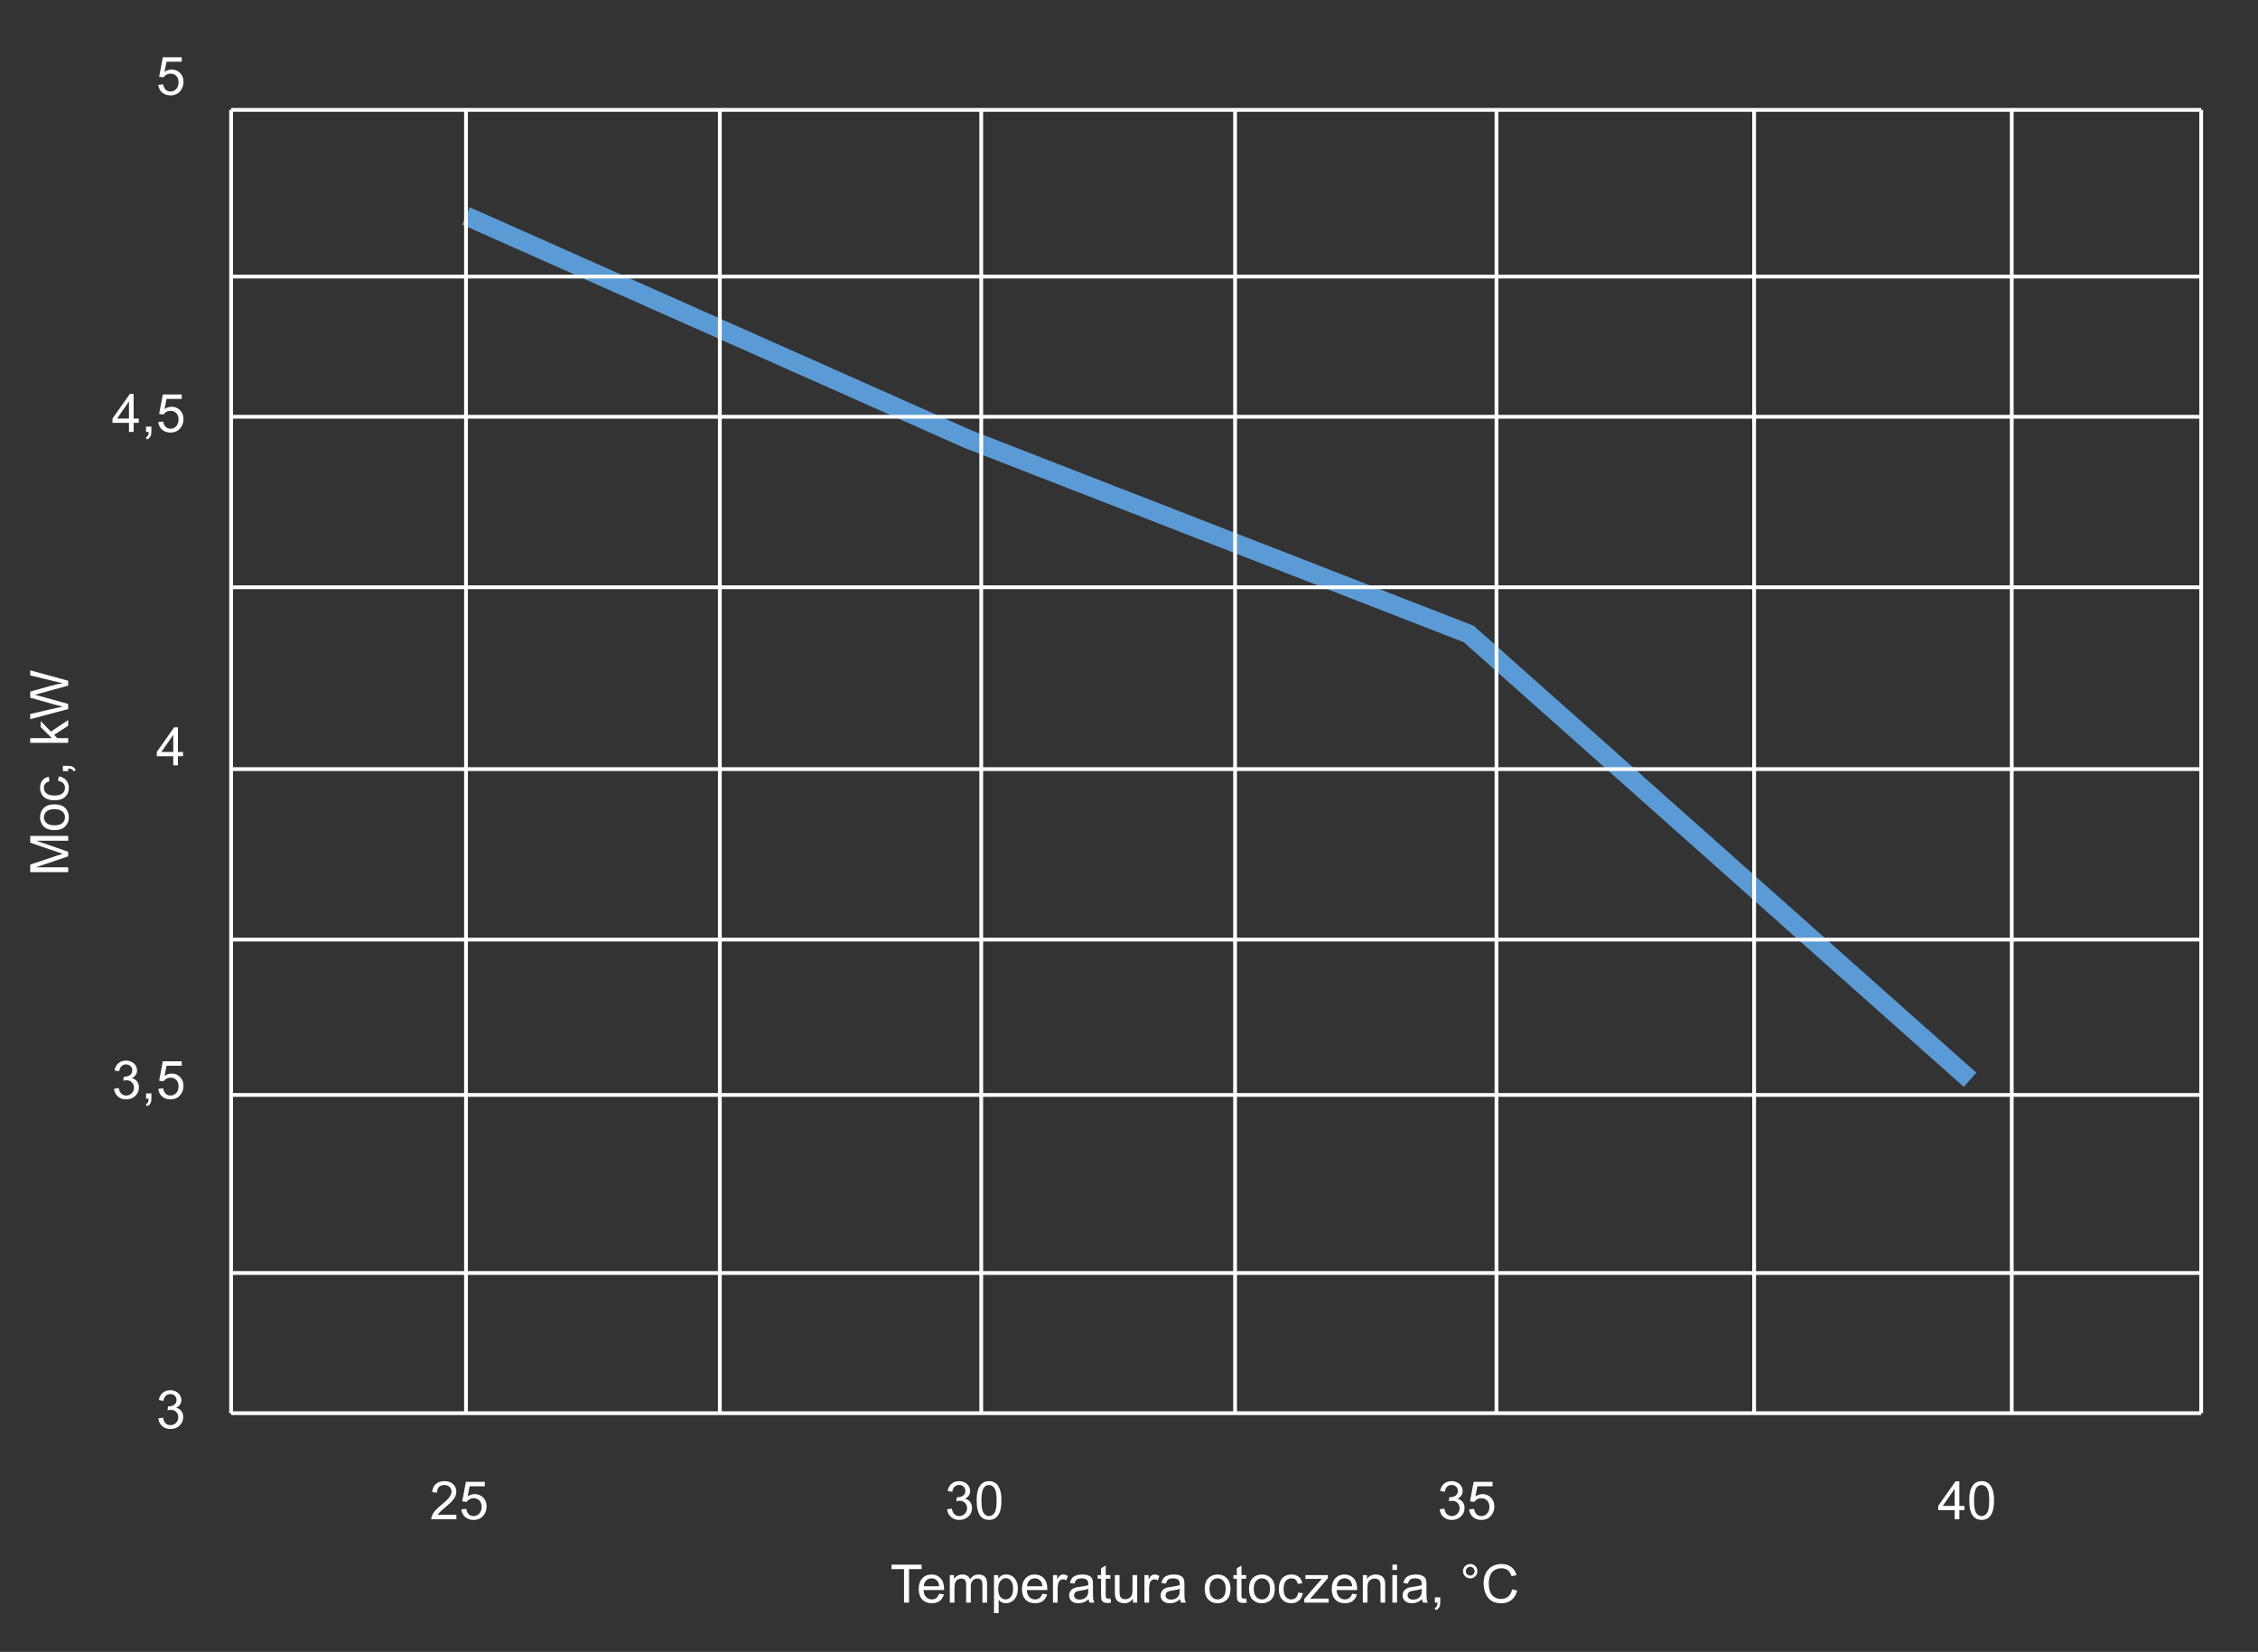 <svg width="596" height="436" viewBox="0 0 596 436" fill="none" xmlns="http://www.w3.org/2000/svg">
<rect x="0" y="0" width="596" height="436" fill="#333333" stroke="none"/>
<path d="M123 57L255.333 115.843L387.667 167.334L520 285" stroke="#5B9BD5" stroke-width="5" stroke-miterlimit="10"/>
<path d="M18 230.195L7.979 230.195L7.979 228.199L15.074 225.827C15.735 225.608 16.23 225.449 16.558 225.349C16.193 225.235 15.658 225.057 14.951 224.815L7.979 222.416L7.979 220.632L18 220.632L18 221.91L9.612 221.91L18 224.822L18 226.019L9.469 228.917L18 228.917L18 230.195ZM14.37 219.107C13.026 219.107 12.03 218.734 11.383 217.986C10.845 217.362 10.576 216.601 10.576 215.703C10.576 214.705 10.904 213.889 11.56 213.256C12.212 212.622 13.115 212.306 14.268 212.306C15.202 212.306 15.938 212.447 16.476 212.729C17.009 213.007 17.424 213.415 17.72 213.953C18.016 214.486 18.164 215.07 18.164 215.703C18.164 216.719 17.838 217.542 17.186 218.171C16.535 218.795 15.596 219.107 14.37 219.107ZM14.37 217.843C15.3 217.843 15.997 217.64 16.462 217.234C16.922 216.829 17.152 216.318 17.152 215.703C17.152 215.092 16.92 214.584 16.455 214.179C15.99 213.773 15.282 213.57 14.329 213.57C13.431 213.57 12.752 213.775 12.292 214.186C11.827 214.591 11.595 215.097 11.595 215.703C11.595 216.318 11.825 216.829 12.285 217.234C12.745 217.64 13.44 217.843 14.37 217.843ZM15.341 206.119L15.498 204.909C16.332 205.041 16.986 205.381 17.46 205.928C17.929 206.47 18.164 207.138 18.164 207.931C18.164 208.924 17.84 209.724 17.193 210.33C16.542 210.932 15.61 211.232 14.398 211.232C13.614 211.232 12.928 211.103 12.34 210.843C11.752 210.583 11.312 210.189 11.021 209.66C10.724 209.127 10.576 208.548 10.576 207.924C10.576 207.135 10.777 206.491 11.178 205.989C11.574 205.488 12.139 205.167 12.873 205.025L13.058 206.222C12.57 206.336 12.203 206.538 11.957 206.83C11.711 207.117 11.588 207.466 11.588 207.876C11.588 208.496 11.811 208.999 12.258 209.387C12.7 209.774 13.402 209.968 14.363 209.968C15.338 209.968 16.047 209.781 16.489 209.407C16.931 209.034 17.152 208.546 17.152 207.944C17.152 207.461 17.004 207.058 16.708 206.734C16.412 206.411 15.956 206.206 15.341 206.119ZM18 203.535L16.599 203.535L16.599 202.134L18 202.134C18.515 202.134 18.93 202.225 19.244 202.407C19.563 202.59 19.809 202.879 19.982 203.275L19.456 203.617C19.342 203.357 19.174 203.166 18.95 203.043C18.731 202.92 18.415 202.852 18 202.838L18 203.535ZM18 196.057L7.979 196.057L7.979 194.826L13.693 194.826L10.74 191.914L10.74 190.321L13.434 193.097L18 190.041L18 191.559L14.288 193.958L15.122 194.826L18 194.826L18 196.057ZM18 187.156L7.979 189.815L7.979 188.455L14.548 186.931C15.236 186.767 15.92 186.625 16.599 186.507C15.528 186.252 14.91 186.101 14.746 186.056L7.979 184.148L7.979 182.549L13.051 181.113C14.309 180.753 15.491 180.493 16.599 180.334C15.965 180.206 15.238 180.04 14.418 179.835L7.979 178.263L7.979 176.93L18 179.678L18 180.956L10.364 183.068C9.726 183.246 9.334 183.351 9.188 183.383C9.649 183.488 10.041 183.586 10.364 183.677L18 185.803L18 187.156Z" fill="white"/>
<path d="M120.462 399.817V401H113.838C113.829 400.704 113.877 400.419 113.981 400.146C114.15 399.694 114.419 399.25 114.788 398.812C115.162 398.375 115.7 397.869 116.401 397.295C117.491 396.402 118.227 395.695 118.609 395.176C118.992 394.652 119.184 394.157 119.184 393.692C119.184 393.205 119.008 392.795 118.657 392.462C118.311 392.125 117.857 391.956 117.297 391.956C116.704 391.956 116.23 392.134 115.875 392.489C115.52 392.845 115.34 393.337 115.335 393.966L114.07 393.836C114.157 392.893 114.483 392.175 115.048 391.683C115.613 391.186 116.372 390.938 117.324 390.938C118.286 390.938 119.047 391.204 119.607 391.737C120.168 392.271 120.448 392.931 120.448 393.72C120.448 394.121 120.366 394.515 120.202 394.902C120.038 395.29 119.765 395.698 119.382 396.126C119.004 396.554 118.372 397.142 117.488 397.89C116.75 398.509 116.276 398.931 116.066 399.154C115.857 399.373 115.684 399.594 115.547 399.817H120.462ZM121.788 398.375L123.08 398.266C123.176 398.895 123.397 399.368 123.743 399.688C124.094 400.002 124.516 400.159 125.008 400.159C125.6 400.159 126.102 399.936 126.512 399.489C126.922 399.043 127.127 398.45 127.127 397.712C127.127 397.01 126.929 396.456 126.532 396.051C126.14 395.645 125.625 395.442 124.987 395.442C124.591 395.442 124.233 395.534 123.914 395.716C123.595 395.894 123.344 396.126 123.162 396.413L122.007 396.263L122.978 391.115H127.961V392.291H123.962L123.422 394.984C124.023 394.565 124.655 394.355 125.315 394.355C126.19 394.355 126.929 394.659 127.53 395.265C128.132 395.871 128.433 396.65 128.433 397.603C128.433 398.509 128.168 399.293 127.64 399.954C126.997 400.765 126.12 401.171 125.008 401.171C124.096 401.171 123.351 400.916 122.772 400.405C122.198 399.895 121.87 399.218 121.788 398.375Z" fill="white"/>
<path d="M41.795 374.354L43.025 374.19C43.167 374.888 43.406 375.391 43.743 375.701C44.085 376.007 44.5 376.159 44.987 376.159C45.566 376.159 46.054 375.959 46.45 375.558C46.851 375.157 47.052 374.66 47.052 374.067C47.052 373.502 46.867 373.037 46.498 372.673C46.129 372.304 45.66 372.119 45.09 372.119C44.857 372.119 44.568 372.165 44.222 372.256L44.358 371.176C44.44 371.185 44.507 371.189 44.557 371.189C45.081 371.189 45.552 371.053 45.972 370.779C46.391 370.506 46.601 370.084 46.601 369.515C46.601 369.063 46.448 368.69 46.143 368.394C45.837 368.097 45.443 367.949 44.96 367.949C44.481 367.949 44.083 368.1 43.764 368.4C43.445 368.701 43.24 369.152 43.148 369.754L41.918 369.535C42.068 368.71 42.41 368.072 42.943 367.621C43.477 367.165 44.14 366.938 44.933 366.938C45.48 366.938 45.983 367.056 46.443 367.293C46.904 367.525 47.255 367.844 47.496 368.25C47.742 368.656 47.865 369.086 47.865 369.542C47.865 369.975 47.749 370.369 47.517 370.725C47.284 371.08 46.94 371.363 46.484 371.572C47.077 371.709 47.537 371.994 47.865 372.427C48.193 372.855 48.357 373.393 48.357 374.04C48.357 374.915 48.038 375.658 47.4 376.269C46.762 376.875 45.956 377.178 44.98 377.178C44.101 377.178 43.37 376.916 42.786 376.392C42.207 375.868 41.877 375.188 41.795 374.354Z" fill="white"/>
<path d="M45.732 202V199.601H41.385V198.473L45.958 191.979H46.963V198.473H48.316V199.601H46.963V202H45.732ZM45.732 198.473V193.954L42.595 198.473H45.732Z" fill="white"/>
<path d="M41.788 22.375L43.08 22.266C43.176 22.895 43.397 23.369 43.743 23.688C44.094 24.002 44.516 24.159 45.008 24.159C45.6 24.159 46.102 23.936 46.512 23.489C46.922 23.043 47.127 22.45 47.127 21.712C47.127 21.01 46.929 20.456 46.532 20.051C46.14 19.645 45.625 19.442 44.987 19.442C44.591 19.442 44.233 19.534 43.914 19.716C43.595 19.894 43.344 20.126 43.162 20.413L42.007 20.263L42.977 15.115H47.961V16.291H43.962L43.422 18.984C44.023 18.565 44.655 18.355 45.315 18.355C46.19 18.355 46.929 18.659 47.53 19.265C48.132 19.871 48.433 20.65 48.433 21.602C48.433 22.509 48.168 23.293 47.64 23.954C46.997 24.765 46.12 25.171 45.008 25.171C44.096 25.171 43.351 24.916 42.773 24.405C42.198 23.895 41.87 23.218 41.788 22.375Z" fill="white"/>
<path d="M30.105 287.354L31.336 287.19C31.477 287.888 31.716 288.391 32.054 288.701C32.395 289.007 32.81 289.159 33.298 289.159C33.877 289.159 34.364 288.959 34.761 288.558C35.162 288.157 35.362 287.66 35.362 287.067C35.362 286.502 35.178 286.037 34.809 285.673C34.44 285.304 33.97 285.119 33.4 285.119C33.168 285.119 32.879 285.165 32.532 285.256L32.669 284.176C32.751 284.185 32.817 284.189 32.867 284.189C33.391 284.189 33.863 284.053 34.282 283.779C34.702 283.506 34.911 283.084 34.911 282.515C34.911 282.063 34.758 281.69 34.453 281.394C34.148 281.097 33.754 280.949 33.27 280.949C32.792 280.949 32.393 281.1 32.074 281.4C31.755 281.701 31.55 282.152 31.459 282.754L30.229 282.535C30.379 281.71 30.721 281.072 31.254 280.621C31.787 280.165 32.45 279.938 33.243 279.938C33.79 279.938 34.294 280.056 34.754 280.293C35.214 280.525 35.565 280.844 35.807 281.25C36.053 281.656 36.176 282.086 36.176 282.542C36.176 282.975 36.06 283.369 35.827 283.725C35.595 284.08 35.251 284.363 34.795 284.572C35.387 284.709 35.848 284.994 36.176 285.427C36.504 285.855 36.668 286.393 36.668 287.04C36.668 287.915 36.349 288.658 35.711 289.269C35.073 289.875 34.266 290.178 33.291 290.178C32.411 290.178 31.68 289.916 31.097 289.392C30.518 288.868 30.188 288.188 30.105 287.354ZM38.555 290V288.599H39.956V290C39.956 290.515 39.865 290.93 39.683 291.244C39.5 291.563 39.211 291.809 38.815 291.982L38.473 291.456C38.732 291.342 38.924 291.174 39.047 290.95C39.17 290.731 39.238 290.415 39.252 290H38.555ZM41.788 287.375L43.08 287.266C43.176 287.895 43.397 288.368 43.743 288.688C44.094 289.002 44.516 289.159 45.008 289.159C45.6 289.159 46.102 288.936 46.512 288.489C46.922 288.043 47.127 287.45 47.127 286.712C47.127 286.01 46.929 285.456 46.532 285.051C46.14 284.645 45.625 284.442 44.987 284.442C44.591 284.442 44.233 284.534 43.914 284.716C43.595 284.894 43.344 285.126 43.162 285.413L42.007 285.263L42.977 280.115H47.961V281.291H43.962L43.422 283.984C44.023 283.565 44.655 283.355 45.315 283.355C46.19 283.355 46.929 283.659 47.53 284.265C48.132 284.871 48.433 285.65 48.433 286.603C48.433 287.509 48.168 288.293 47.64 288.954C46.997 289.765 46.12 290.171 45.008 290.171C44.096 290.171 43.351 289.916 42.773 289.405C42.198 288.895 41.87 288.218 41.788 287.375Z" fill="white"/>
<path d="M34.043 114V111.601H29.695V110.473L34.269 103.979H35.273V110.473H36.627V111.601H35.273V114H34.043ZM34.043 110.473V105.954L30.905 110.473H34.043ZM38.555 114V112.599H39.956V114C39.956 114.515 39.865 114.93 39.683 115.244C39.5 115.563 39.211 115.809 38.815 115.982L38.473 115.456C38.732 115.342 38.924 115.174 39.047 114.95C39.17 114.731 39.238 114.415 39.252 114H38.555ZM41.788 111.375L43.08 111.266C43.176 111.895 43.397 112.368 43.743 112.688C44.094 113.002 44.516 113.159 45.008 113.159C45.6 113.159 46.102 112.936 46.512 112.489C46.922 112.043 47.127 111.45 47.127 110.712C47.127 110.01 46.929 109.456 46.532 109.051C46.14 108.645 45.625 108.442 44.987 108.442C44.591 108.442 44.233 108.534 43.914 108.716C43.595 108.894 43.344 109.126 43.162 109.413L42.007 109.263L42.977 104.115H47.961V105.291H43.962L43.422 107.984C44.023 107.565 44.655 107.355 45.315 107.355C46.19 107.355 46.929 107.659 47.53 108.265C48.132 108.871 48.433 109.65 48.433 110.603C48.433 111.509 48.168 112.293 47.64 112.954C46.997 113.765 46.12 114.171 45.008 114.171C44.096 114.171 43.351 113.916 42.773 113.405C42.198 112.895 41.87 112.218 41.788 111.375Z" fill="white"/>
<path d="M250.002 398.354L251.232 398.19C251.374 398.888 251.613 399.391 251.95 399.701C252.292 400.007 252.707 400.159 253.194 400.159C253.773 400.159 254.261 399.959 254.657 399.558C255.058 399.157 255.259 398.66 255.259 398.067C255.259 397.502 255.074 397.037 254.705 396.673C254.336 396.304 253.867 396.119 253.297 396.119C253.064 396.119 252.775 396.165 252.429 396.256L252.565 395.176C252.647 395.185 252.714 395.189 252.764 395.189C253.288 395.189 253.759 395.053 254.179 394.779C254.598 394.506 254.808 394.084 254.808 393.515C254.808 393.063 254.655 392.69 254.35 392.394C254.044 392.097 253.65 391.949 253.167 391.949C252.688 391.949 252.29 392.1 251.971 392.4C251.652 392.701 251.447 393.152 251.355 393.754L250.125 393.535C250.275 392.71 250.617 392.072 251.15 391.621C251.684 391.165 252.347 390.938 253.14 390.938C253.687 390.938 254.19 391.056 254.65 391.293C255.111 391.525 255.462 391.844 255.703 392.25C255.949 392.656 256.072 393.086 256.072 393.542C256.072 393.975 255.956 394.369 255.724 394.725C255.491 395.08 255.147 395.363 254.691 395.572C255.284 395.709 255.744 395.994 256.072 396.427C256.4 396.855 256.564 397.393 256.564 398.04C256.564 398.915 256.245 399.658 255.607 400.269C254.969 400.875 254.163 401.178 253.188 401.178C252.308 401.178 251.576 400.916 250.993 400.392C250.414 399.868 250.084 399.188 250.002 398.354ZM257.788 396.058C257.788 394.873 257.909 393.92 258.15 393.2C258.396 392.476 258.759 391.917 259.237 391.525C259.72 391.133 260.326 390.938 261.056 390.938C261.593 390.938 262.065 391.047 262.471 391.266C262.876 391.48 263.211 391.792 263.476 392.202C263.74 392.608 263.947 393.104 264.098 393.692C264.248 394.276 264.323 395.064 264.323 396.058C264.323 397.233 264.202 398.184 263.961 398.908C263.719 399.628 263.357 400.187 262.874 400.583C262.396 400.975 261.789 401.171 261.056 401.171C260.09 401.171 259.331 400.825 258.779 400.132C258.118 399.298 257.788 397.94 257.788 396.058ZM259.053 396.058C259.053 397.703 259.244 398.799 259.627 399.346C260.014 399.888 260.491 400.159 261.056 400.159C261.621 400.159 262.095 399.886 262.478 399.339C262.865 398.792 263.059 397.698 263.059 396.058C263.059 394.408 262.865 393.312 262.478 392.77C262.095 392.227 261.616 391.956 261.042 391.956C260.477 391.956 260.026 392.195 259.688 392.674C259.265 393.285 259.053 394.412 259.053 396.058Z" fill="white"/>
<path d="M380.002 398.354L381.232 398.19C381.374 398.888 381.613 399.391 381.95 399.701C382.292 400.007 382.707 400.159 383.194 400.159C383.773 400.159 384.261 399.959 384.657 399.558C385.058 399.157 385.259 398.66 385.259 398.067C385.259 397.502 385.074 397.037 384.705 396.673C384.336 396.304 383.867 396.119 383.297 396.119C383.064 396.119 382.775 396.165 382.429 396.256L382.565 395.176C382.647 395.185 382.714 395.189 382.764 395.189C383.288 395.189 383.759 395.053 384.179 394.779C384.598 394.506 384.808 394.084 384.808 393.515C384.808 393.063 384.655 392.69 384.35 392.394C384.044 392.097 383.65 391.949 383.167 391.949C382.688 391.949 382.29 392.1 381.971 392.4C381.652 392.701 381.447 393.152 381.355 393.754L380.125 393.535C380.275 392.71 380.617 392.072 381.15 391.621C381.684 391.165 382.347 390.938 383.14 390.938C383.687 390.938 384.19 391.056 384.65 391.293C385.111 391.525 385.462 391.844 385.703 392.25C385.949 392.656 386.072 393.086 386.072 393.542C386.072 393.975 385.956 394.369 385.724 394.725C385.491 395.08 385.147 395.363 384.691 395.572C385.284 395.709 385.744 395.994 386.072 396.427C386.4 396.855 386.564 397.393 386.564 398.04C386.564 398.915 386.245 399.658 385.607 400.269C384.969 400.875 384.163 401.178 383.188 401.178C382.308 401.178 381.576 400.916 380.993 400.392C380.414 399.868 380.084 399.188 380.002 398.354ZM387.788 398.375L389.08 398.266C389.176 398.895 389.397 399.368 389.743 399.688C390.094 400.002 390.516 400.159 391.008 400.159C391.6 400.159 392.102 399.936 392.512 399.489C392.922 399.043 393.127 398.45 393.127 397.712C393.127 397.01 392.929 396.456 392.532 396.051C392.14 395.645 391.625 395.442 390.987 395.442C390.591 395.442 390.233 395.534 389.914 395.716C389.595 395.894 389.344 396.126 389.162 396.413L388.007 396.263L388.978 391.115H393.961V392.291H389.962L389.422 394.984C390.023 394.565 390.655 394.355 391.315 394.355C392.19 394.355 392.929 394.659 393.53 395.265C394.132 395.871 394.433 396.65 394.433 397.603C394.433 398.509 394.168 399.293 393.64 399.954C392.997 400.765 392.12 401.171 391.008 401.171C390.096 401.171 389.351 400.916 388.772 400.405C388.198 399.895 387.87 399.218 387.788 398.375Z" fill="white"/>
<path d="M515.939 401V398.601H511.592V397.473L516.165 390.979H517.17V397.473H518.523V398.601H517.17V401H515.939ZM515.939 397.473V392.954L512.802 397.473H515.939ZM519.788 396.058C519.788 394.873 519.909 393.92 520.15 393.2C520.396 392.476 520.759 391.917 521.237 391.525C521.72 391.133 522.326 390.938 523.056 390.938C523.593 390.938 524.065 391.047 524.471 391.266C524.876 391.48 525.211 391.792 525.476 392.202C525.74 392.608 525.947 393.104 526.098 393.692C526.248 394.276 526.323 395.064 526.323 396.058C526.323 397.233 526.202 398.184 525.961 398.908C525.719 399.628 525.357 400.187 524.874 400.583C524.396 400.975 523.789 401.171 523.056 401.171C522.09 401.171 521.331 400.825 520.779 400.132C520.118 399.298 519.788 397.94 519.788 396.058ZM521.053 396.058C521.053 397.703 521.244 398.799 521.627 399.346C522.014 399.888 522.491 400.159 523.056 400.159C523.621 400.159 524.095 399.886 524.478 399.339C524.865 398.792 525.059 397.698 525.059 396.058C525.059 394.408 524.865 393.312 524.478 392.77C524.095 392.227 523.616 391.956 523.042 391.956C522.477 391.956 522.026 392.195 521.688 392.674C521.265 393.285 521.053 394.412 521.053 396.058Z" fill="white"/>
<path d="M238.614 423V414.161H235.312V412.979H243.256V414.161H239.94V423H238.614ZM247.877 420.662L249.148 420.819C248.948 421.562 248.576 422.139 248.034 422.549C247.492 422.959 246.799 423.164 245.956 423.164C244.894 423.164 244.051 422.838 243.427 422.187C242.807 421.53 242.497 420.612 242.497 419.432C242.497 418.21 242.812 417.262 243.44 416.588C244.069 415.913 244.885 415.576 245.888 415.576C246.858 415.576 247.651 415.907 248.267 416.567C248.882 417.228 249.189 418.158 249.189 419.356C249.189 419.429 249.187 419.539 249.183 419.685H243.769C243.814 420.482 244.04 421.093 244.445 421.517C244.851 421.94 245.357 422.152 245.963 422.152C246.414 422.152 246.799 422.034 247.118 421.797C247.437 421.56 247.69 421.182 247.877 420.662ZM243.837 418.673H247.891C247.836 418.062 247.681 417.604 247.426 417.299C247.034 416.825 246.526 416.588 245.901 416.588C245.336 416.588 244.86 416.777 244.473 417.155C244.09 417.534 243.878 418.039 243.837 418.673ZM250.7 423V415.74H251.801V416.759C252.029 416.403 252.332 416.118 252.71 415.904C253.088 415.686 253.519 415.576 254.002 415.576C254.54 415.576 254.979 415.688 255.321 415.911C255.668 416.134 255.911 416.447 256.053 416.848C256.627 416 257.374 415.576 258.295 415.576C259.015 415.576 259.569 415.777 259.956 416.178C260.343 416.574 260.537 417.187 260.537 418.017V423H259.313V418.427C259.313 417.935 259.272 417.581 259.19 417.367C259.113 417.148 258.969 416.973 258.76 416.841C258.55 416.709 258.304 416.643 258.021 416.643C257.511 416.643 257.087 416.813 256.75 417.155C256.413 417.493 256.244 418.035 256.244 418.782V423H255.014V418.283C255.014 417.736 254.913 417.326 254.713 417.053C254.512 416.779 254.184 416.643 253.729 416.643C253.382 416.643 253.061 416.734 252.765 416.916C252.473 417.098 252.261 417.365 252.129 417.716C251.997 418.067 251.931 418.573 251.931 419.233V423H250.7ZM262.362 425.782V415.74H263.483V416.684C263.748 416.314 264.046 416.039 264.379 415.856C264.712 415.67 265.115 415.576 265.589 415.576C266.209 415.576 266.756 415.736 267.229 416.055C267.703 416.374 268.061 416.825 268.303 417.408C268.544 417.987 268.665 418.623 268.665 419.315C268.665 420.058 268.531 420.728 268.262 421.325C267.997 421.918 267.61 422.373 267.1 422.692C266.594 423.007 266.061 423.164 265.5 423.164C265.09 423.164 264.721 423.077 264.393 422.904C264.069 422.731 263.802 422.512 263.593 422.248V425.782H262.362ZM263.477 419.411C263.477 420.345 263.666 421.036 264.044 421.482C264.422 421.929 264.88 422.152 265.418 422.152C265.965 422.152 266.432 421.922 266.819 421.462C267.211 420.997 267.407 420.279 267.407 419.309C267.407 418.383 267.216 417.691 266.833 417.23C266.455 416.77 266.001 416.54 265.473 416.54C264.949 416.54 264.484 416.786 264.078 417.278C263.677 417.766 263.477 418.477 263.477 419.411ZM275.125 420.662L276.396 420.819C276.196 421.562 275.825 422.139 275.282 422.549C274.74 422.959 274.047 423.164 273.204 423.164C272.142 423.164 271.299 422.838 270.675 422.187C270.055 421.53 269.745 420.612 269.745 419.432C269.745 418.21 270.06 417.262 270.688 416.588C271.317 415.913 272.133 415.576 273.136 415.576C274.106 415.576 274.899 415.907 275.515 416.567C276.13 417.228 276.438 418.158 276.438 419.356C276.438 419.429 276.435 419.539 276.431 419.685H271.017C271.062 420.482 271.288 421.093 271.693 421.517C272.099 421.94 272.605 422.152 273.211 422.152C273.662 422.152 274.047 422.034 274.366 421.797C274.685 421.56 274.938 421.182 275.125 420.662ZM271.085 418.673H275.139C275.084 418.062 274.929 417.604 274.674 417.299C274.282 416.825 273.774 416.588 273.149 416.588C272.584 416.588 272.108 416.777 271.721 417.155C271.338 417.534 271.126 418.039 271.085 418.673ZM277.935 423V415.74H279.042V416.841C279.325 416.326 279.584 415.986 279.821 415.822C280.063 415.658 280.327 415.576 280.614 415.576C281.029 415.576 281.451 415.708 281.879 415.973L281.455 417.114C281.154 416.937 280.854 416.848 280.553 416.848C280.284 416.848 280.042 416.93 279.828 417.094C279.614 417.253 279.461 417.477 279.37 417.764C279.233 418.201 279.165 418.68 279.165 419.199V423H277.935ZM287.348 422.104C286.892 422.492 286.452 422.765 286.028 422.925C285.609 423.084 285.158 423.164 284.675 423.164C283.877 423.164 283.264 422.97 282.836 422.583C282.408 422.191 282.193 421.692 282.193 421.086C282.193 420.73 282.273 420.407 282.433 420.115C282.597 419.819 282.809 419.582 283.068 419.404C283.333 419.227 283.629 419.092 283.957 419.001C284.199 418.937 284.563 418.876 285.051 418.816C286.044 418.698 286.776 418.557 287.245 418.393C287.25 418.224 287.252 418.117 287.252 418.071C287.252 417.57 287.136 417.217 286.903 417.012C286.589 416.734 286.122 416.595 285.502 416.595C284.923 416.595 284.495 416.697 284.217 416.902C283.943 417.103 283.741 417.461 283.608 417.976L282.405 417.812C282.515 417.297 282.695 416.882 282.945 416.567C283.196 416.248 283.558 416.005 284.032 415.836C284.506 415.663 285.055 415.576 285.68 415.576C286.299 415.576 286.803 415.649 287.19 415.795C287.578 415.941 287.863 416.125 288.045 416.349C288.227 416.567 288.355 416.845 288.428 417.183C288.469 417.392 288.489 417.771 288.489 418.317V419.958C288.489 421.102 288.514 421.826 288.564 422.132C288.619 422.433 288.724 422.722 288.879 423H287.594C287.466 422.745 287.384 422.446 287.348 422.104ZM287.245 419.356C286.799 419.539 286.129 419.694 285.235 419.821C284.729 419.894 284.372 419.976 284.162 420.067C283.952 420.159 283.791 420.293 283.677 420.471C283.563 420.644 283.506 420.838 283.506 421.052C283.506 421.38 283.629 421.653 283.875 421.872C284.126 422.091 284.49 422.2 284.969 422.2C285.443 422.2 285.864 422.098 286.233 421.893C286.603 421.683 286.874 421.398 287.047 421.038C287.179 420.76 287.245 420.35 287.245 419.808V419.356ZM293.09 421.899L293.268 422.986C292.921 423.059 292.611 423.096 292.338 423.096C291.891 423.096 291.545 423.025 291.299 422.884C291.053 422.743 290.88 422.558 290.779 422.33C290.679 422.098 290.629 421.612 290.629 420.874V416.697H289.727V415.74H290.629V413.942L291.853 413.204V415.74H293.09V416.697H291.853V420.942C291.853 421.293 291.873 421.519 291.914 421.619C291.96 421.719 292.03 421.799 292.126 421.858C292.226 421.918 292.368 421.947 292.55 421.947C292.687 421.947 292.867 421.931 293.09 421.899ZM299.058 423V421.934C298.493 422.754 297.725 423.164 296.754 423.164C296.326 423.164 295.924 423.082 295.551 422.918C295.182 422.754 294.906 422.549 294.724 422.303C294.546 422.052 294.421 421.747 294.348 421.387C294.298 421.145 294.272 420.762 294.272 420.238V415.74H295.503V419.767C295.503 420.409 295.528 420.842 295.578 421.065C295.656 421.389 295.82 421.644 296.07 421.831C296.321 422.013 296.631 422.104 297 422.104C297.369 422.104 297.715 422.011 298.039 421.824C298.363 421.633 298.59 421.375 298.723 421.052C298.859 420.724 298.928 420.25 298.928 419.63V415.74H300.158V423H299.058ZM302.079 423V415.74H303.187V416.841C303.469 416.326 303.729 415.986 303.966 415.822C304.207 415.658 304.472 415.576 304.759 415.576C305.174 415.576 305.595 415.708 306.023 415.973L305.6 417.114C305.299 416.937 304.998 416.848 304.697 416.848C304.428 416.848 304.187 416.93 303.973 417.094C303.758 417.253 303.606 417.477 303.515 417.764C303.378 418.201 303.31 418.68 303.31 419.199V423H302.079ZM311.492 422.104C311.036 422.492 310.597 422.765 310.173 422.925C309.754 423.084 309.302 423.164 308.819 423.164C308.022 423.164 307.409 422.97 306.98 422.583C306.552 422.191 306.338 421.692 306.338 421.086C306.338 420.73 306.418 420.407 306.577 420.115C306.741 419.819 306.953 419.582 307.213 419.404C307.477 419.227 307.773 419.092 308.102 419.001C308.343 418.937 308.708 418.876 309.195 418.816C310.189 418.698 310.92 418.557 311.39 418.393C311.394 418.224 311.396 418.117 311.396 418.071C311.396 417.57 311.28 417.217 311.048 417.012C310.733 416.734 310.266 416.595 309.646 416.595C309.068 416.595 308.639 416.697 308.361 416.902C308.088 417.103 307.885 417.461 307.753 417.976L306.55 417.812C306.659 417.297 306.839 416.882 307.09 416.567C307.34 416.248 307.703 416.005 308.177 415.836C308.651 415.663 309.2 415.576 309.824 415.576C310.444 415.576 310.948 415.649 311.335 415.795C311.722 415.941 312.007 416.125 312.189 416.349C312.372 416.567 312.499 416.845 312.572 417.183C312.613 417.392 312.634 417.771 312.634 418.317V419.958C312.634 421.102 312.659 421.826 312.709 422.132C312.764 422.433 312.868 422.722 313.023 423H311.738C311.611 422.745 311.529 422.446 311.492 422.104ZM311.39 419.356C310.943 419.539 310.273 419.694 309.38 419.821C308.874 419.894 308.516 419.976 308.307 420.067C308.097 420.159 307.935 420.293 307.821 420.471C307.707 420.644 307.65 420.838 307.65 421.052C307.65 421.38 307.773 421.653 308.02 421.872C308.27 422.091 308.635 422.2 309.113 422.2C309.587 422.2 310.009 422.098 310.378 421.893C310.747 421.683 311.018 421.398 311.191 421.038C311.324 420.76 311.39 420.35 311.39 419.808V419.356ZM317.986 419.37C317.986 418.026 318.36 417.03 319.107 416.383C319.732 415.845 320.493 415.576 321.391 415.576C322.389 415.576 323.204 415.904 323.838 416.561C324.471 417.212 324.788 418.115 324.788 419.268C324.788 420.202 324.647 420.938 324.364 421.476C324.086 422.009 323.678 422.424 323.141 422.72C322.607 423.016 322.024 423.164 321.391 423.164C320.374 423.164 319.552 422.838 318.923 422.187C318.299 421.535 317.986 420.596 317.986 419.37ZM319.251 419.37C319.251 420.3 319.454 420.997 319.859 421.462C320.265 421.922 320.775 422.152 321.391 422.152C322.001 422.152 322.509 421.92 322.915 421.455C323.321 420.99 323.523 420.282 323.523 419.329C323.523 418.431 323.318 417.752 322.908 417.292C322.503 416.827 321.997 416.595 321.391 416.595C320.775 416.595 320.265 416.825 319.859 417.285C319.454 417.745 319.251 418.44 319.251 419.37ZM328.924 421.899L329.102 422.986C328.755 423.059 328.445 423.096 328.172 423.096C327.725 423.096 327.379 423.025 327.133 422.884C326.887 422.743 326.714 422.558 326.613 422.33C326.513 422.098 326.463 421.612 326.463 420.874V416.697H325.561V415.74H326.463V413.942L327.687 413.204V415.74H328.924V416.697H327.687V420.942C327.687 421.293 327.707 421.519 327.748 421.619C327.794 421.719 327.864 421.799 327.96 421.858C328.06 421.918 328.201 421.947 328.384 421.947C328.521 421.947 328.701 421.931 328.924 421.899ZM329.676 419.37C329.676 418.026 330.049 417.03 330.797 416.383C331.421 415.845 332.182 415.576 333.08 415.576C334.078 415.576 334.894 415.904 335.527 416.561C336.161 417.212 336.478 418.115 336.478 419.268C336.478 420.202 336.336 420.938 336.054 421.476C335.776 422.009 335.368 422.424 334.83 422.72C334.297 423.016 333.714 423.164 333.08 423.164C332.064 423.164 331.241 422.838 330.612 422.187C329.988 421.535 329.676 420.596 329.676 419.37ZM330.94 419.37C330.94 420.3 331.143 420.997 331.549 421.462C331.954 421.922 332.465 422.152 333.08 422.152C333.691 422.152 334.199 421.92 334.604 421.455C335.01 420.99 335.213 420.282 335.213 419.329C335.213 418.431 335.008 417.752 334.598 417.292C334.192 416.827 333.686 416.595 333.08 416.595C332.465 416.595 331.954 416.825 331.549 417.285C331.143 417.745 330.94 418.44 330.94 419.37ZM342.664 420.341L343.874 420.498C343.742 421.332 343.402 421.986 342.855 422.46C342.313 422.929 341.646 423.164 340.853 423.164C339.859 423.164 339.059 422.84 338.453 422.193C337.852 421.542 337.551 420.61 337.551 419.397C337.551 418.614 337.681 417.928 337.94 417.34C338.2 416.752 338.594 416.312 339.123 416.021C339.656 415.724 340.235 415.576 340.859 415.576C341.648 415.576 342.293 415.777 342.794 416.178C343.295 416.574 343.617 417.139 343.758 417.873L342.562 418.058C342.448 417.57 342.245 417.203 341.953 416.957C341.666 416.711 341.317 416.588 340.907 416.588C340.287 416.588 339.784 416.811 339.396 417.258C339.009 417.7 338.815 418.402 338.815 419.363C338.815 420.339 339.002 421.047 339.376 421.489C339.75 421.931 340.237 422.152 340.839 422.152C341.322 422.152 341.725 422.004 342.049 421.708C342.372 421.412 342.577 420.956 342.664 420.341ZM344.277 423V422.002L348.898 416.697C348.374 416.725 347.912 416.738 347.511 416.738H344.551V415.74H350.484V416.554L346.554 421.161L345.795 422.002C346.346 421.961 346.864 421.94 347.347 421.94H350.703V423H344.277ZM356.896 420.662L358.168 420.819C357.967 421.562 357.596 422.139 357.054 422.549C356.511 422.959 355.819 423.164 354.976 423.164C353.914 423.164 353.071 422.838 352.446 422.187C351.826 421.53 351.517 420.612 351.517 419.432C351.517 418.21 351.831 417.262 352.46 416.588C353.089 415.913 353.905 415.576 354.907 415.576C355.878 415.576 356.671 415.907 357.286 416.567C357.901 417.228 358.209 418.158 358.209 419.356C358.209 419.429 358.207 419.539 358.202 419.685H352.788C352.834 420.482 353.059 421.093 353.465 421.517C353.87 421.94 354.376 422.152 354.982 422.152C355.434 422.152 355.819 422.034 356.138 421.797C356.457 421.56 356.71 421.182 356.896 420.662ZM352.856 418.673H356.91C356.855 418.062 356.701 417.604 356.445 417.299C356.053 416.825 355.545 416.588 354.921 416.588C354.356 416.588 353.88 416.777 353.492 417.155C353.109 417.534 352.897 418.039 352.856 418.673ZM359.72 423V415.74H360.827V416.772C361.36 415.975 362.131 415.576 363.138 415.576C363.575 415.576 363.976 415.656 364.341 415.815C364.71 415.97 364.986 416.175 365.168 416.431C365.35 416.686 365.478 416.989 365.551 417.34C365.596 417.568 365.619 417.966 365.619 418.536V423H364.389V418.584C364.389 418.083 364.341 417.709 364.245 417.463C364.149 417.212 363.979 417.014 363.732 416.868C363.491 416.718 363.206 416.643 362.878 416.643C362.354 416.643 361.9 416.809 361.518 417.142C361.139 417.474 360.95 418.105 360.95 419.035V423H359.72ZM367.52 414.394V412.979H368.75V414.394H367.52ZM367.52 423V415.74H368.75V423H367.52ZM375.367 422.104C374.911 422.492 374.472 422.765 374.048 422.925C373.629 423.084 373.177 423.164 372.694 423.164C371.897 423.164 371.284 422.97 370.855 422.583C370.427 422.191 370.213 421.692 370.213 421.086C370.213 420.73 370.293 420.407 370.452 420.115C370.616 419.819 370.828 419.582 371.088 419.404C371.352 419.227 371.648 419.092 371.977 419.001C372.218 418.937 372.583 418.876 373.07 418.816C374.064 418.698 374.795 418.557 375.265 418.393C375.269 418.224 375.271 418.117 375.271 418.071C375.271 417.57 375.155 417.217 374.923 417.012C374.608 416.734 374.141 416.595 373.521 416.595C372.943 416.595 372.514 416.697 372.236 416.902C371.963 417.103 371.76 417.461 371.628 417.976L370.425 417.812C370.534 417.297 370.714 416.882 370.965 416.567C371.215 416.248 371.578 416.005 372.052 415.836C372.526 415.663 373.075 415.576 373.699 415.576C374.319 415.576 374.823 415.649 375.21 415.795C375.597 415.941 375.882 416.125 376.064 416.349C376.247 416.567 376.374 416.845 376.447 417.183C376.488 417.392 376.509 417.771 376.509 418.317V419.958C376.509 421.102 376.534 421.826 376.584 422.132C376.639 422.433 376.743 422.722 376.898 423H375.613C375.486 422.745 375.404 422.446 375.367 422.104ZM375.265 419.356C374.818 419.539 374.148 419.694 373.255 419.821C372.749 419.894 372.391 419.976 372.182 420.067C371.972 420.159 371.81 420.293 371.696 420.471C371.582 420.644 371.525 420.838 371.525 421.052C371.525 421.38 371.648 421.653 371.895 421.872C372.145 422.091 372.51 422.2 372.988 422.2C373.462 422.2 373.884 422.098 374.253 421.893C374.622 421.683 374.893 421.398 375.066 421.038C375.199 420.76 375.265 420.35 375.265 419.808V419.356ZM378.744 423V421.599H380.146V423C380.146 423.515 380.054 423.93 379.872 424.244C379.69 424.563 379.4 424.809 379.004 424.982L378.662 424.456C378.922 424.342 379.113 424.174 379.236 423.95C379.359 423.731 379.428 423.415 379.441 423H378.744ZM386.168 414.701C386.168 414.177 386.353 413.73 386.722 413.361C387.095 412.992 387.542 412.808 388.062 412.808C388.59 412.808 389.039 412.992 389.408 413.361C389.777 413.73 389.962 414.177 389.962 414.701C389.962 415.225 389.775 415.674 389.401 416.048C389.032 416.417 388.586 416.602 388.062 416.602C387.542 416.602 387.095 416.417 386.722 416.048C386.353 415.679 386.168 415.23 386.168 414.701ZM386.913 414.701C386.913 415.02 387.025 415.294 387.248 415.521C387.476 415.745 387.749 415.856 388.068 415.856C388.383 415.856 388.652 415.745 388.875 415.521C389.103 415.294 389.217 415.02 389.217 414.701C389.217 414.382 389.103 414.111 388.875 413.888C388.652 413.66 388.383 413.546 388.068 413.546C387.749 413.546 387.476 413.66 387.248 413.888C387.025 414.111 386.913 414.382 386.913 414.701ZM399.129 419.486L400.455 419.821C400.177 420.91 399.676 421.742 398.951 422.316C398.231 422.886 397.349 423.171 396.306 423.171C395.226 423.171 394.346 422.952 393.667 422.515C392.993 422.073 392.478 421.435 392.122 420.601C391.771 419.767 391.596 418.871 391.596 417.914C391.596 416.87 391.794 415.961 392.19 415.187C392.591 414.407 393.159 413.817 393.893 413.416C394.631 413.01 395.442 412.808 396.326 412.808C397.329 412.808 398.172 413.063 398.855 413.573C399.539 414.084 400.015 414.801 400.284 415.727L398.979 416.034C398.746 415.305 398.409 414.774 397.967 414.441C397.525 414.109 396.969 413.942 396.299 413.942C395.529 413.942 394.884 414.127 394.364 414.496C393.849 414.865 393.487 415.362 393.277 415.986C393.068 416.606 392.963 417.246 392.963 417.907C392.963 418.759 393.086 419.505 393.332 420.143C393.583 420.776 393.97 421.25 394.494 421.564C395.018 421.879 395.586 422.036 396.196 422.036C396.939 422.036 397.568 421.822 398.083 421.394C398.598 420.965 398.947 420.329 399.129 419.486Z" fill="white"/>
<path d="M61 373L581 373" stroke="white"/>
<path d="M61 289L581 289" stroke="white"/>
<path d="M61 336L581 336" stroke="white"/>
<path d="M61 203L581 203" stroke="white"/>
<path d="M61 248L581 248" stroke="white"/>
<path d="M61 110L581 110" stroke="white"/>
<path d="M61 155L581 155" stroke="white"/>
<path d="M61 73L581 73" stroke="white"/>
<path d="M61 29L581 29" stroke="white"/>
<path d="M123 29L123 373" stroke="white"/>
<path d="M190 29L190 373" stroke="white"/>
<path d="M326 29L326 373" stroke="white"/>
<path d="M463 29L463 373" stroke="white"/>
<path d="M581 29L581 373" stroke="white"/>
<path d="M61 29L61 373" stroke="white"/>
<path d="M259 29L259 373" stroke="white"/>
<path d="M395 29L395 373" stroke="white"/>
<path d="M531 29L531 373" stroke="white"/>
</svg>

